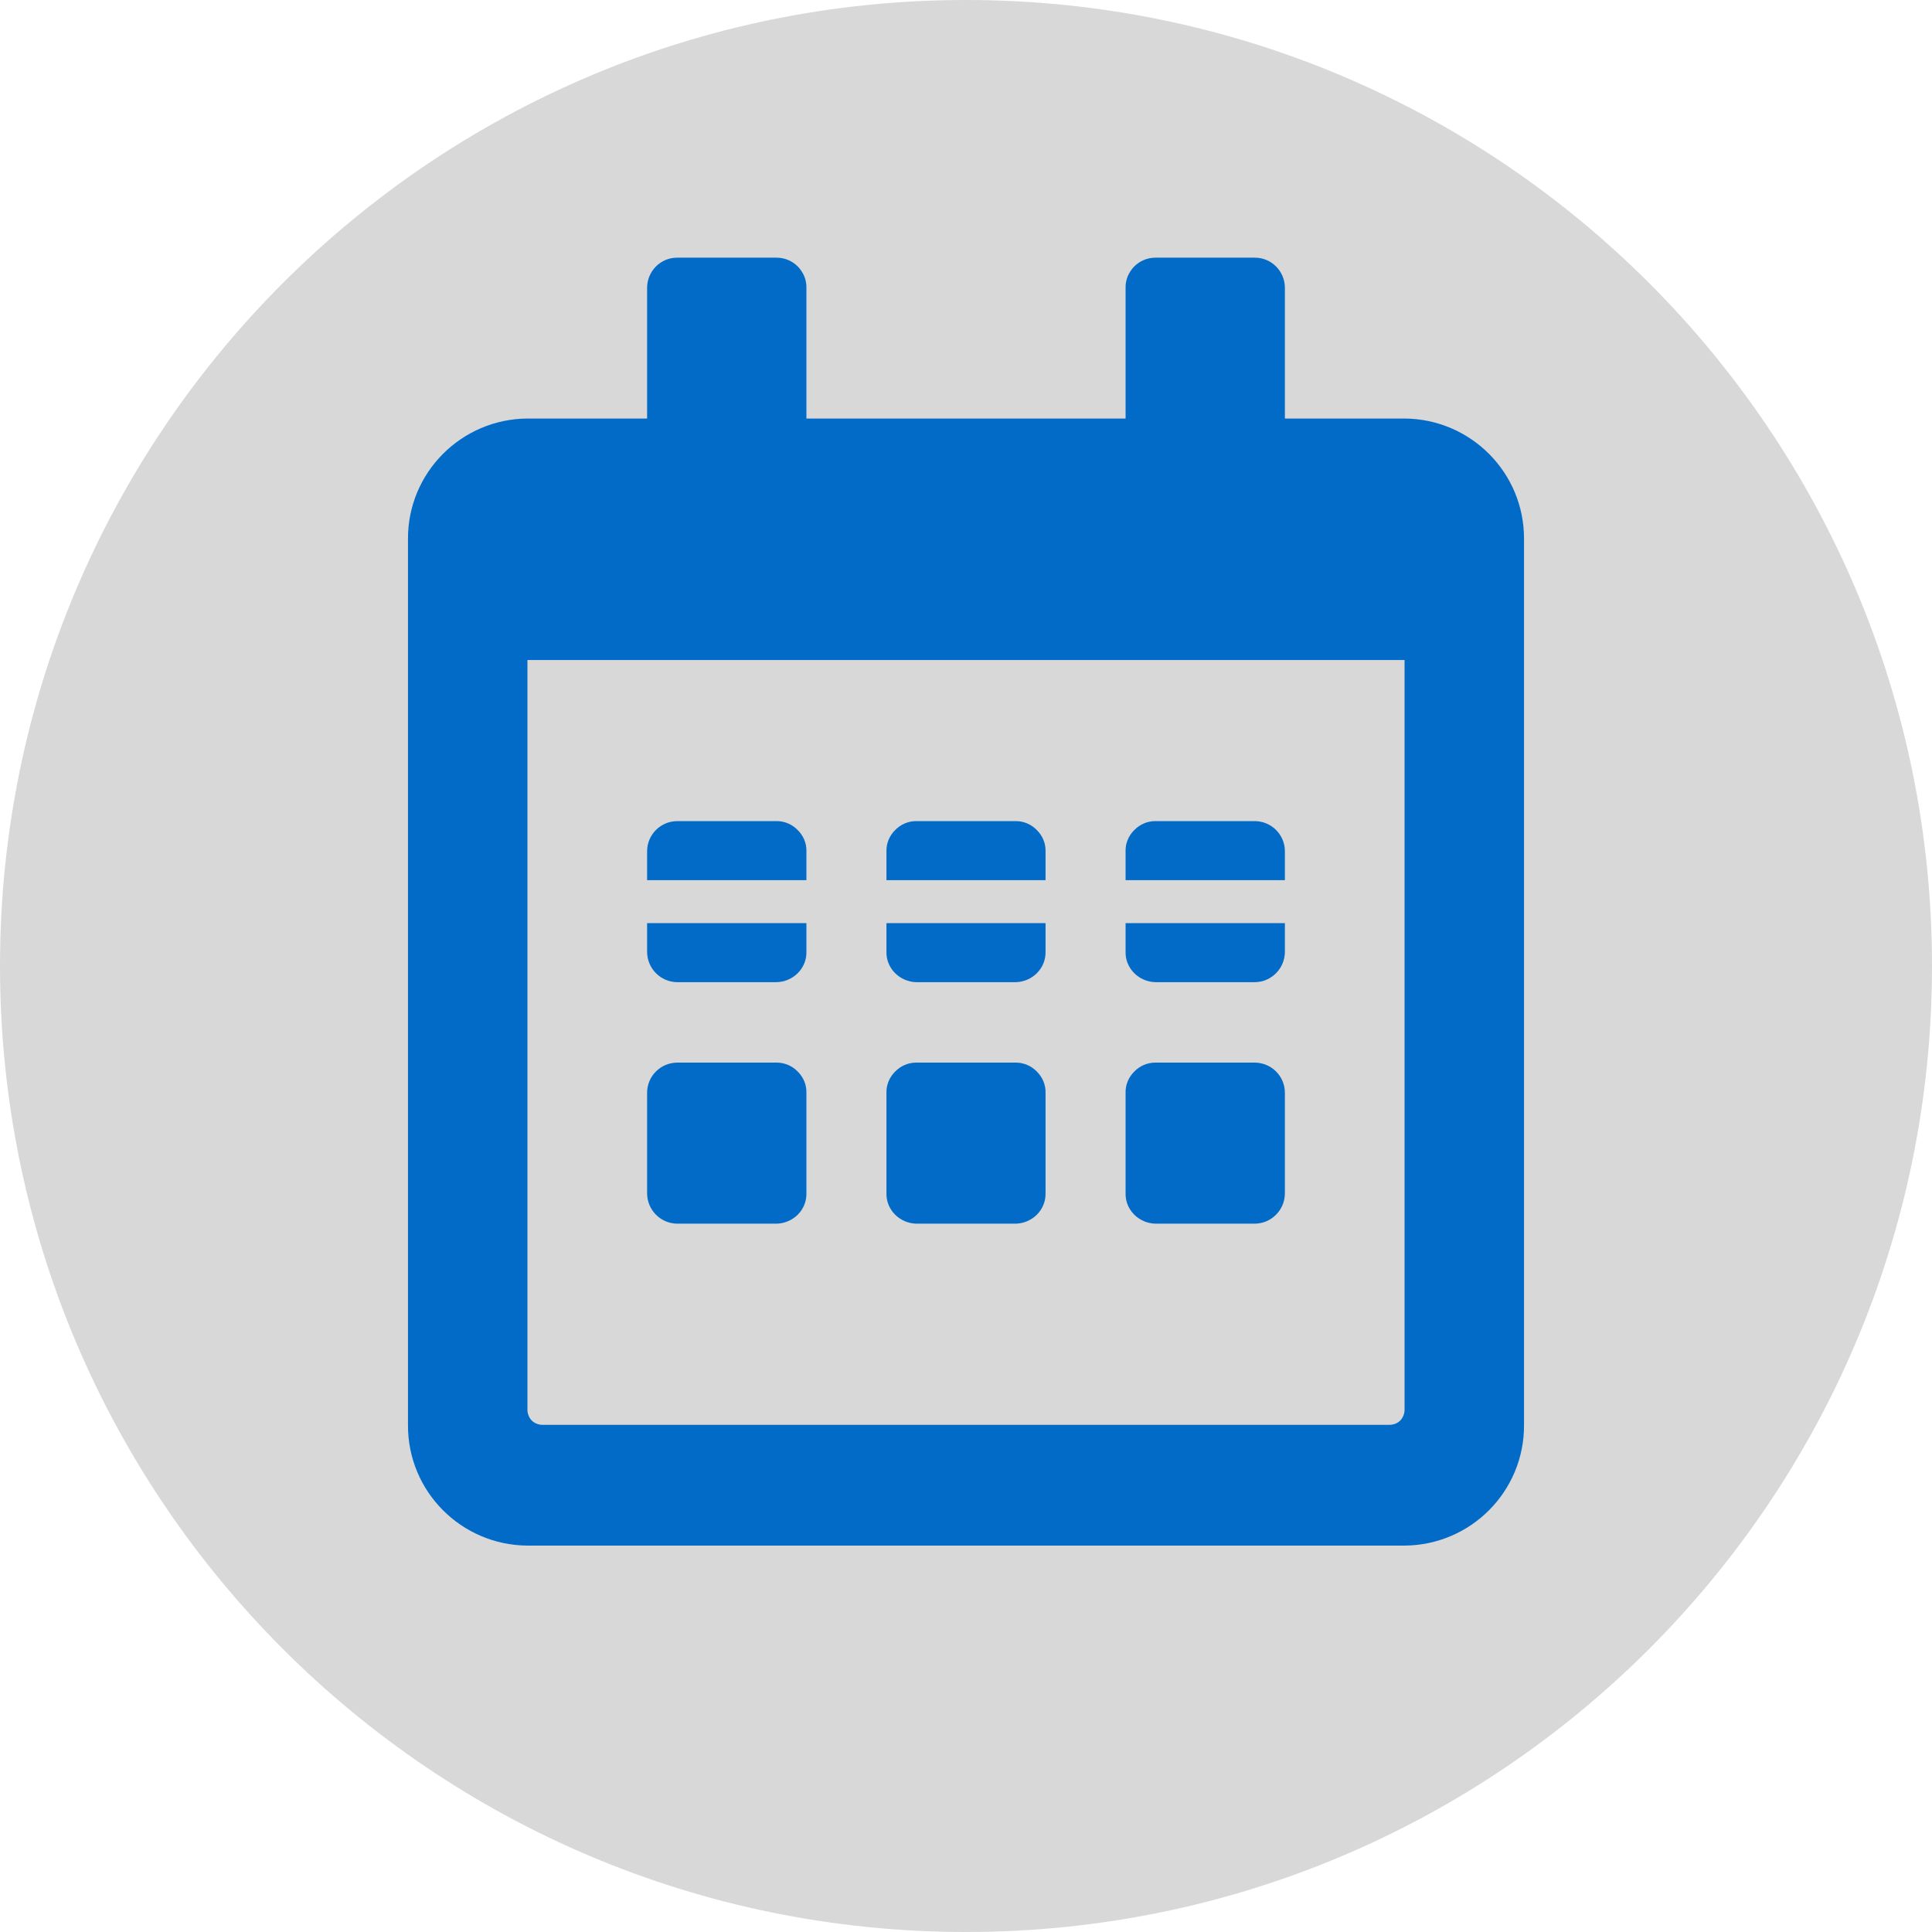 <?xml version="1.0" encoding="UTF-8"?>
<svg xmlns="http://www.w3.org/2000/svg" xmlns:xlink="http://www.w3.org/1999/xlink" width="35pt" height="35pt" viewBox="0 0 35 35" version="1.1">
<g id="surface1">
<path style=" stroke:none;fill-rule:nonzero;fill:rgb(84.706%,84.706%,84.706%);fill-opacity:1;" d="M 35 17.5 C 35 27.164 27.164 35 17.5 35 C 7.836 35 0 27.164 0 17.5 C 0 7.836 7.836 0 17.5 0 C 27.164 0 35 7.836 35 17.5 Z M 35 17.5 "/>
<path style=" stroke:none;fill-rule:nonzero;fill:rgb(0.784%,41.961%,78.431%);fill-opacity:1;" d="M 23.277 15.422 C 23.277 15.121 23.035 14.879 22.734 14.875 L 20.93 14.875 C 20.785 14.875 20.648 14.934 20.547 15.039 C 20.445 15.141 20.387 15.277 20.391 15.422 L 20.391 15.945 L 23.277 15.945 Z M 23.277 15.422 "/>
<path style=" stroke:none;fill-rule:nonzero;fill:rgb(0.784%,41.961%,78.431%);fill-opacity:1;" d="M 18.941 15.422 C 18.945 15.277 18.887 15.141 18.785 15.039 C 18.684 14.934 18.547 14.875 18.402 14.875 L 16.598 14.875 C 16.453 14.875 16.316 14.934 16.215 15.039 C 16.113 15.141 16.055 15.277 16.059 15.422 L 16.059 15.945 L 18.941 15.945 Z M 18.941 15.422 "/>
<path style=" stroke:none;fill-rule:nonzero;fill:rgb(0.784%,41.961%,78.431%);fill-opacity:1;" d="M 22.734 19.25 L 20.93 19.25 C 20.785 19.25 20.648 19.309 20.547 19.414 C 20.445 19.516 20.387 19.652 20.391 19.797 L 20.391 21.617 C 20.387 21.762 20.445 21.902 20.547 22.004 C 20.648 22.105 20.785 22.164 20.93 22.168 L 22.734 22.168 C 23.035 22.164 23.277 21.918 23.277 21.617 L 23.277 19.797 C 23.277 19.496 23.035 19.254 22.734 19.25 Z M 22.734 19.25 "/>
<path style=" stroke:none;fill-rule:nonzero;fill:rgb(0.784%,41.961%,78.431%);fill-opacity:1;" d="M 14.07 19.25 L 12.266 19.25 C 11.965 19.254 11.723 19.496 11.723 19.797 L 11.723 21.617 C 11.723 21.918 11.965 22.164 12.266 22.168 L 14.07 22.168 C 14.215 22.164 14.352 22.105 14.453 22.004 C 14.555 21.902 14.613 21.762 14.609 21.617 L 14.609 19.797 C 14.613 19.652 14.555 19.516 14.453 19.414 C 14.352 19.309 14.215 19.25 14.07 19.25 Z M 14.07 19.25 "/>
<path style=" stroke:none;fill-rule:nonzero;fill:rgb(0.784%,41.961%,78.431%);fill-opacity:1;" d="M 18.402 19.25 L 16.598 19.25 C 16.453 19.25 16.316 19.309 16.215 19.414 C 16.113 19.516 16.055 19.652 16.059 19.797 L 16.059 21.617 C 16.055 21.762 16.113 21.902 16.215 22.004 C 16.316 22.105 16.453 22.164 16.598 22.168 L 18.402 22.168 C 18.547 22.164 18.684 22.105 18.785 22.004 C 18.887 21.902 18.945 21.762 18.941 21.617 L 18.941 19.797 C 18.945 19.652 18.887 19.516 18.785 19.414 C 18.684 19.309 18.547 19.25 18.402 19.25 Z M 18.402 19.25 "/>
<path style=" stroke:none;fill-rule:nonzero;fill:rgb(0.784%,41.961%,78.431%);fill-opacity:1;" d="M 20.391 17.242 C 20.387 17.387 20.445 17.527 20.547 17.629 C 20.648 17.73 20.785 17.789 20.93 17.793 L 22.734 17.793 C 23.035 17.789 23.277 17.543 23.277 17.242 L 23.277 16.723 L 20.391 16.723 Z M 20.391 17.242 "/>
<path style=" stroke:none;fill-rule:nonzero;fill:rgb(0.784%,41.961%,78.431%);fill-opacity:1;" d="M 14.609 15.422 C 14.613 15.277 14.555 15.141 14.453 15.039 C 14.352 14.934 14.215 14.875 14.07 14.875 L 12.266 14.875 C 11.965 14.879 11.723 15.121 11.723 15.422 L 11.723 15.945 L 14.609 15.945 Z M 14.609 15.422 "/>
<path style=" stroke:none;fill-rule:nonzero;fill:rgb(0.784%,41.961%,78.431%);fill-opacity:1;" d="M 11.723 17.242 C 11.723 17.543 11.965 17.789 12.266 17.793 L 14.07 17.793 C 14.215 17.789 14.352 17.73 14.453 17.629 C 14.555 17.527 14.613 17.387 14.609 17.242 L 14.609 16.723 L 11.723 16.723 Z M 11.723 17.242 "/>
<path style=" stroke:none;fill-rule:nonzero;fill:rgb(0.784%,41.961%,78.431%);fill-opacity:1;" d="M 16.059 17.242 C 16.055 17.387 16.113 17.527 16.215 17.629 C 16.316 17.73 16.453 17.789 16.598 17.793 L 18.402 17.793 C 18.547 17.789 18.684 17.73 18.785 17.629 C 18.887 17.527 18.945 17.387 18.941 17.242 L 18.941 16.723 L 16.059 16.723 Z M 16.059 17.242 "/>
<path style=" stroke:none;fill-rule:nonzero;fill:rgb(0.784%,41.961%,78.431%);fill-opacity:1;" d="M 25.445 7.582 L 23.277 7.582 L 23.277 5.215 C 23.277 4.914 23.035 4.668 22.734 4.668 L 20.93 4.668 C 20.785 4.668 20.648 4.727 20.547 4.828 C 20.445 4.934 20.387 5.07 20.391 5.215 L 20.391 7.582 L 14.609 7.582 L 14.609 5.215 C 14.613 5.07 14.555 4.934 14.453 4.828 C 14.352 4.727 14.215 4.668 14.07 4.668 L 12.266 4.668 C 11.965 4.668 11.723 4.914 11.723 5.215 L 11.723 7.582 L 9.555 7.582 C 8.355 7.59 7.383 8.566 7.391 9.77 L 7.391 25.812 C 7.383 27.016 8.355 27.992 9.555 28 L 25.445 28 C 26.645 27.992 27.617 27.016 27.609 25.812 L 27.609 9.77 C 27.617 8.566 26.645 7.59 25.445 7.582 Z M 25.445 25.539 C 25.445 25.609 25.418 25.68 25.367 25.734 C 25.316 25.785 25.246 25.812 25.172 25.812 L 9.828 25.812 C 9.754 25.812 9.684 25.785 9.633 25.734 C 9.582 25.68 9.555 25.609 9.555 25.539 L 9.555 11.957 L 25.445 11.957 Z M 25.445 25.539 "/>
</g>
</svg>
